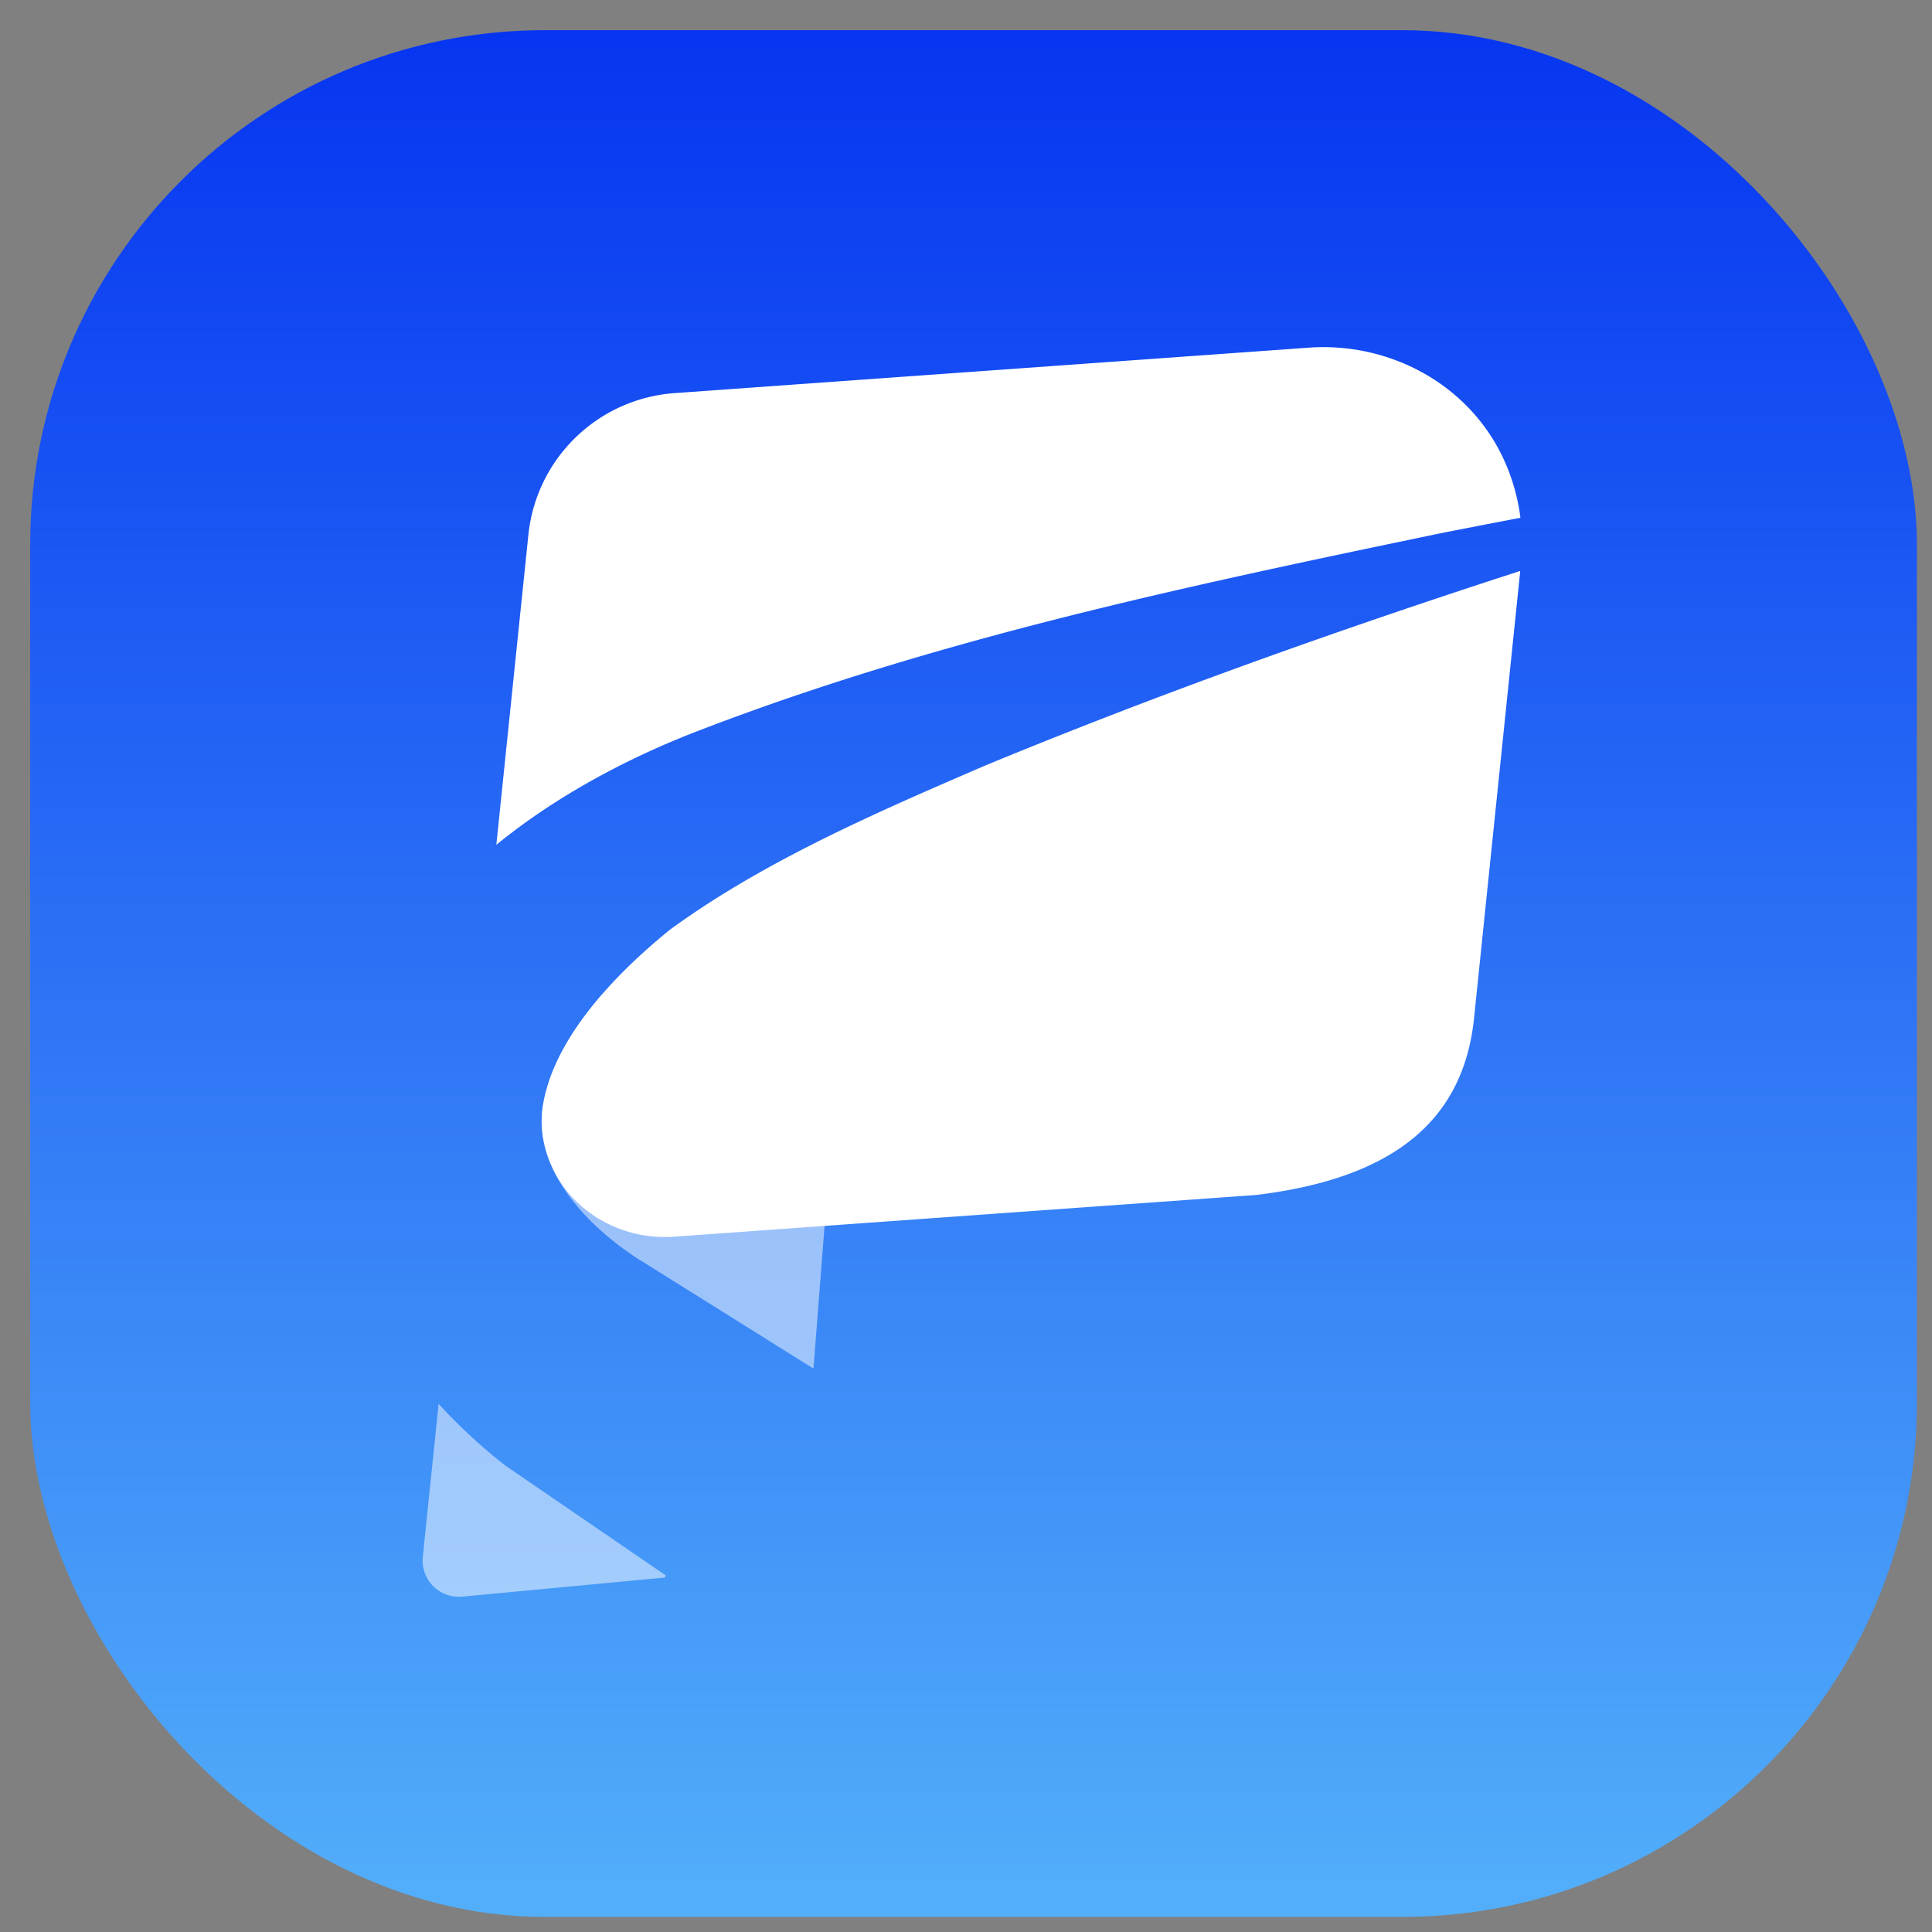 <svg width="128" height="128" fill="none" xmlns="http://www.w3.org/2000/svg"><rect width="100%" height="100%" fill="#808080" stroke="none"/><rect x="2" y="2" width="125" height="125" rx="34.091" fill="url(#a)"/><g clip-path="url(#b)"><path d="m42.502 83.525-.009.012c.043.025.07.037.01-.012z" fill="#000"/><path d="M33.506 97.117a36.186 36.186 0 0 1-4.448-4.107l-1.046 10.132a2.403 2.403 0 0 0 2.618 2.639l13.425-1.264.04-.151-10.59-7.25zM40.63 82.22c.577.462 1.174.886 1.764 1.265.025.012.065.037.096.052l11.405 7.136.406-5.21 1.206-15.53-15.644-4.023c-1.96 2.26-3.54 4.835-3.921 7.51-.456 3.464 1.919 6.592 4.687 8.8z" fill="#fff" fill-opacity=".5"/><path d="M65.257 50.725c-7.235 3.122-14.641 6.327-20.863 10.863-3.59 2.913-7.791 7.222-8.45 11.833-.153 1.153.01 2.273.398 3.33 1.239 3.39 4.705 5.439 8.304 5.184l38.591-2.766c8.511-1.04 13.678-4.502 14.423-11.721l3.06-29.623c-11.998 3.888-23.88 8.114-35.463 12.9zM95.015 35.417c1.903-.382 3.81-.748 5.717-1.114a13.146 13.146 0 0 0-1.264-4.201c-2.356-4.74-7.49-7.447-12.767-7.068l-42.009 3.011a10.49 10.49 0 0 0-9.685 9.387L32.884 55.97c4.036-3.291 8.846-5.825 13.53-7.61 15.794-6.065 32.216-9.528 48.6-12.942z" fill="#fff"/></g><defs><linearGradient id="a" x1="64.5" y1="2" x2="64.5" y2="127" gradientUnits="userSpaceOnUse"><stop stop-color="#0635F1"/><stop offset="1" stop-color="#53AFFA"/></linearGradient><clipPath id="b"><path fill="#fff" transform="translate(28 23)" d="M0 0h72.729v82.793H0z"/></clipPath></defs></svg>
